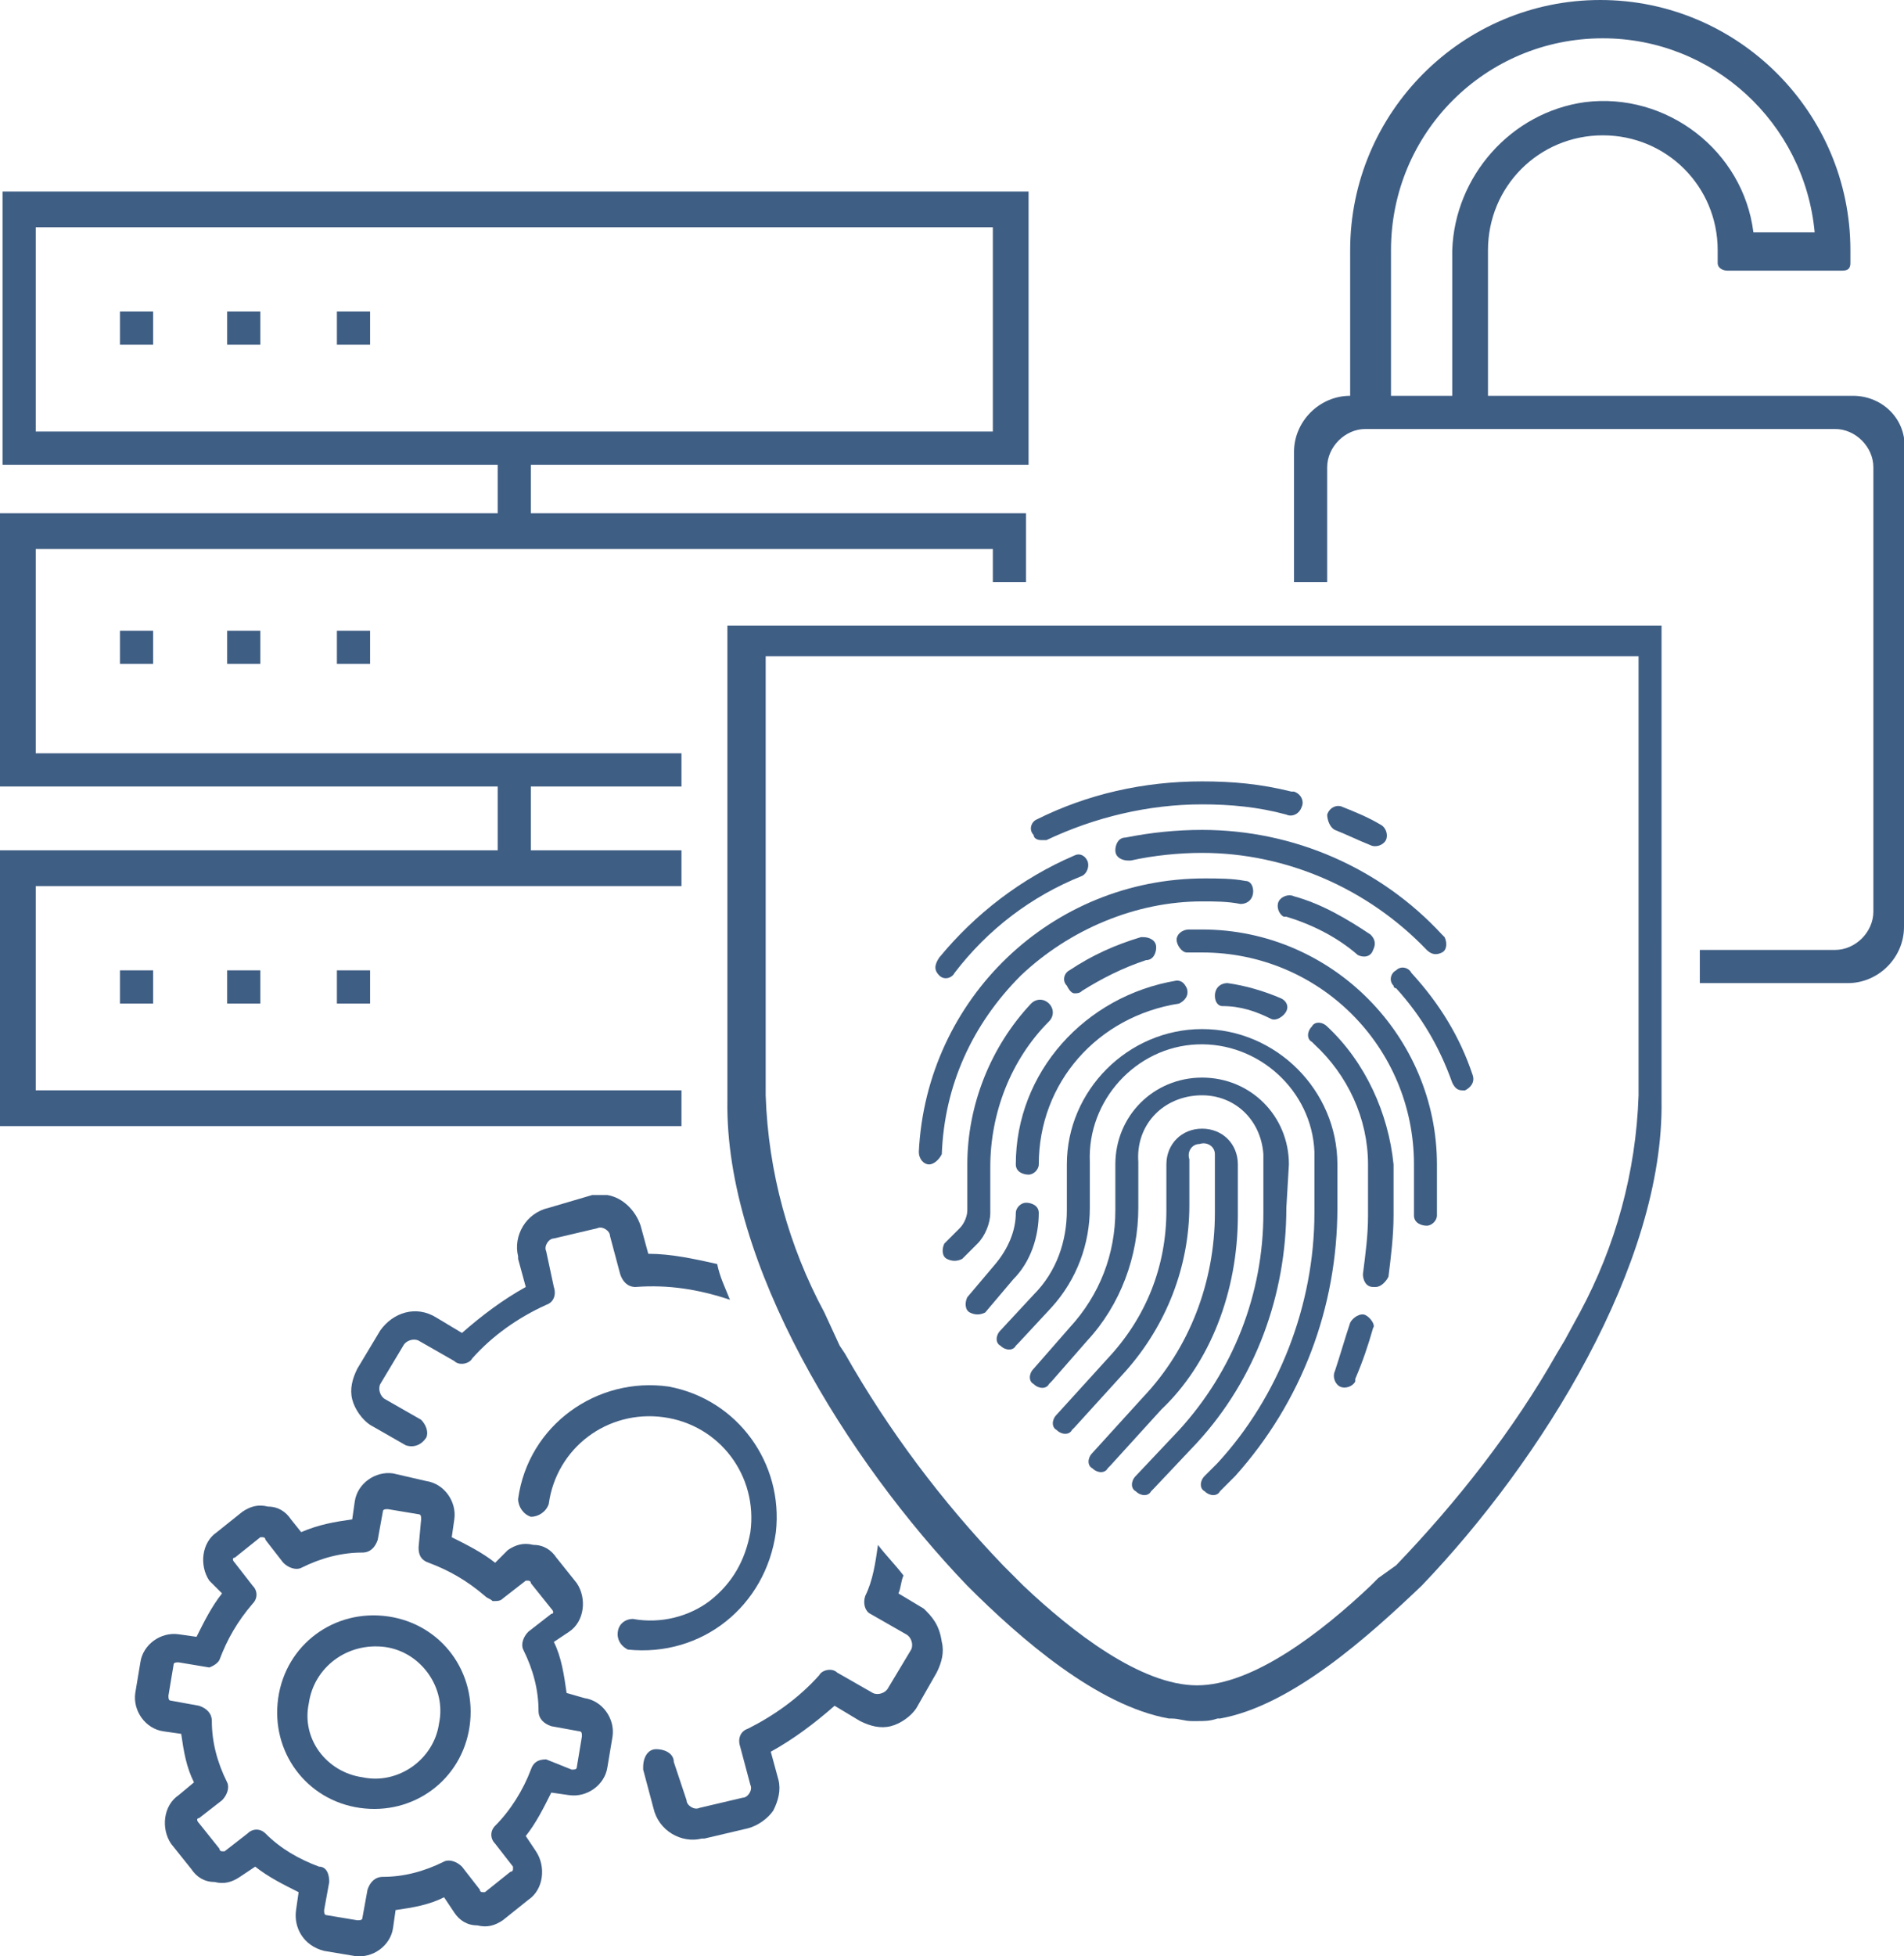 <?xml version="1.0" encoding="UTF-8"?> <!-- Generator: Adobe Illustrator 19.2.0, SVG Export Plug-In . SVG Version: 6.00 Build 0) --> <svg xmlns="http://www.w3.org/2000/svg" xmlns:xlink="http://www.w3.org/1999/xlink" id="Layer_1" x="0px" y="0px" viewBox="0 0 74.6 76.6" style="enable-background:new 0 0 74.6 76.6;" xml:space="preserve"> <style type="text/css"> .st0{fill:#3F5E84;} </style> <title>Arma_Sectors_Icons3_send</title> <rect x="4.7" y="12.2" class="st0" width="1.3" height="1.3"></rect> <rect x="8.9" y="12.2" class="st0" width="1.3" height="1.3"></rect> <rect x="13.2" y="12.2" class="st0" width="1.3" height="1.3"></rect> <rect x="4.7" y="24.7" class="st0" width="1.3" height="1.3"></rect> <rect x="8.9" y="24.7" class="st0" width="1.3" height="1.3"></rect> <rect x="13.2" y="24.7" class="st0" width="1.3" height="1.3"></rect> <rect x="4.7" y="38" class="st0" width="1.3" height="1.3"></rect> <rect x="8.9" y="38" class="st0" width="1.3" height="1.3"></rect> <rect x="13.2" y="38" class="st0" width="1.3" height="1.3"></rect> <path class="st0" d="M65.1,37V24.5H28.5v18.6c-0.1,6.4,4.7,14.1,9.4,19c2.1,2.1,5.1,4.7,7.9,5.2h0.1c0.3,0,0.5,0.1,0.8,0.1h0.2 c0.3,0,0.5,0,0.8-0.1h0.1c2.8-0.5,5.8-3.2,7.9-5.2c4.7-4.9,9.5-12.6,9.4-19V37L65.1,37L65.1,37z M54,61.8l-0.3,0.3 c-1.9,1.8-4.6,3.9-6.8,3.9s-4.9-2.1-6.8-3.9l-0.4-0.4l-0.4-0.4c-2.4-2.5-4.5-5.3-6.2-8.3l-0.2-0.3l-0.6-1.3 c-1.4-2.6-2.2-5.5-2.3-8.5c0-1.9,0-4.4,0-7.6v-0.5l0,0v-8.1v-1h1h5.9h0.8c3.3,0,6.9,0,9.4,0s6.1,0,9.4,0h0.8h5.9h1v9v0.6 c0,3.2,0,5.7,0,7.6c-0.1,3-0.9,5.9-2.3,8.5l-0.6,1.1l0,0L61,53c-1.7,3-3.9,5.8-6.3,8.3L54,61.8z M46,66.9L46,66.9z M47.7,66.9 L47.7,66.9z"></path> <path class="st0" d="M26.7,43v-0.3H1.4v-8h25.3v-1.4h-5.9v-2.5h5.9v-1.3H1.4v-8h37.5v1.3h1.3v-2.7H20.8v-1.9h19.5V7.5H0.1v10.7h19.4 v1.9H0v10.7h19.5v2.5H0v10.8h26.7C26.7,43.7,26.7,43.4,26.7,43z M1.4,16.9v-8h37.5v8H1.4z"></path> <path class="st0" d="M48.5,47.6v-2c0-0.8-0.6-1.4-1.4-1.4s-1.4,0.6-1.4,1.4v1.8c0,2.2-0.8,4.2-2.3,5.8l-2,2.2 c-0.2,0.2-0.2,0.5,0,0.6c0.2,0.2,0.5,0.2,0.6,0l0.1-0.1l2-2.2c1.6-1.8,2.5-4.1,2.5-6.5v-1.8c-0.1-0.3,0.1-0.6,0.4-0.6 c0.3-0.1,0.6,0.1,0.6,0.4c0,0.1,0,0.2,0,0.3v2c0,2.7-1,5.3-2.8,7.2l-2,2.2c-0.2,0.2-0.2,0.5,0,0.6c0.2,0.2,0.5,0.2,0.6,0l0.1-0.1 l2-2.2C47.4,53.4,48.5,50.6,48.5,47.6z"></path> <path class="st0" d="M50.5,45.6c0-1.9-1.5-3.4-3.4-3.4s-3.4,1.5-3.4,3.4l0,0v1.8c0,1.7-0.6,3.3-1.8,4.6l-1.4,1.6 c-0.2,0.2-0.2,0.5,0,0.6c0.2,0.2,0.5,0.2,0.6,0l0.1-0.1l1.4-1.6c1.3-1.4,2-3.3,2-5.2v-1.8c-0.1-1.4,0.9-2.5,2.3-2.6s2.5,0.9,2.6,2.3 c0,0.1,0,0.2,0,0.3v2c0,3.2-1.2,6.2-3.3,8.5l-1.7,1.8c-0.2,0.2-0.2,0.5,0,0.6c0.2,0.2,0.5,0.2,0.6,0l0.1-0.1l1.7-1.8 c2.3-2.5,3.5-5.8,3.5-9.2L50.5,45.6L50.5,45.6z"></path> <path class="st0" d="M52.4,45.6c0-2.9-2.4-5.3-5.3-5.3c-2.9,0-5.3,2.4-5.3,5.3l0,0v1.8c0,1.2-0.4,2.4-1.3,3.3l-1.3,1.4 c-0.2,0.2-0.2,0.5,0,0.6c0.2,0.2,0.5,0.2,0.6,0l0.1-0.1l1.3-1.4c1-1.1,1.5-2.5,1.5-3.9v-1.8c-0.1-2.4,1.8-4.5,4.2-4.6 s4.5,1.8,4.6,4.2c0,0.1,0,0.3,0,0.4v2c0,3.6-1.4,7.2-3.8,9.8l-0.5,0.5c-0.2,0.2-0.2,0.5,0,0.6c0.2,0.2,0.5,0.2,0.6,0l0.1-0.1 l0.5-0.5c2.6-2.9,4-6.6,4-10.5L52.4,45.6L52.4,45.6L52.4,45.6z"></path> <path class="st0" d="M39.8,45.6c0,0.3,0.3,0.4,0.5,0.4s0.4-0.2,0.4-0.4c0-3.2,2.3-5.8,5.5-6.3c0.2-0.1,0.4-0.3,0.3-0.6 c-0.1-0.2-0.2-0.3-0.4-0.3C42.5,39,39.8,42,39.8,45.6z"></path> <path class="st0" d="M40.7,47.5c0-0.3-0.3-0.4-0.5-0.4s-0.4,0.2-0.4,0.4c0,0.7-0.3,1.4-0.8,2l-1.1,1.3c-0.1,0.2-0.1,0.5,0.1,0.6 c0.2,0.1,0.4,0.1,0.6,0l1.1-1.3C40.4,49.4,40.7,48.4,40.7,47.5z"></path> <path class="st0" d="M53.5,51.5c-0.2-0.1-0.5,0.1-0.6,0.3c-0.2,0.6-0.4,1.3-0.6,1.9c-0.1,0.2,0,0.5,0.2,0.6s0.5,0,0.6-0.2V54 c0.3-0.7,0.5-1.3,0.7-2C53.9,51.9,53.7,51.6,53.5,51.5L53.5,51.5z"></path> <path class="st0" d="M52,40.2c-0.2-0.2-0.5-0.2-0.6,0c-0.2,0.2-0.2,0.5,0,0.6l0.1,0.1c1.3,1.2,2.1,2.9,2.1,4.7v2 c0,0.8-0.1,1.5-0.2,2.3c0,0.2,0.1,0.5,0.4,0.5h0.1c0.2,0,0.4-0.2,0.5-0.4c0.1-0.8,0.2-1.6,0.2-2.4v-2C54.4,43.6,53.5,41.6,52,40.2z"></path> <path class="st0" d="M49.8,39.9c0.2,0.1,0.5-0.1,0.6-0.3s0-0.4-0.2-0.5c-0.7-0.3-1.4-0.5-2.1-0.6c-0.3,0-0.5,0.2-0.5,0.5 c0,0.2,0.1,0.4,0.3,0.4C48.6,39.4,49.2,39.6,49.8,39.9z"></path> <path class="st0" d="M47.1,36.4h-0.5c-0.3,0-0.5,0.2-0.5,0.4s0.2,0.5,0.4,0.5h0.1h0.5c4.6,0,8.3,3.7,8.3,8.3v2 c0,0.3,0.3,0.4,0.5,0.4s0.4-0.2,0.4-0.4v-2C56.3,40.6,52.2,36.4,47.1,36.4z"></path> <path class="st0" d="M42.1,38.9c0.1,0,0.2,0,0.3-0.1c0.8-0.5,1.6-0.9,2.5-1.2c0.3,0,0.4-0.3,0.4-0.5c0-0.3-0.3-0.4-0.5-0.4h-0.1 c-1,0.3-1.9,0.7-2.8,1.3c-0.2,0.1-0.3,0.4-0.1,0.6C41.9,38.8,42,38.9,42.1,38.9z"></path> <path class="st0" d="M38.8,47.5v-1.8c0-2.1,0.8-4.2,2.3-5.7c0.2-0.2,0.2-0.5,0-0.7s-0.5-0.2-0.7,0l0,0c-1.6,1.7-2.5,4-2.5,6.3v1.8 c0,0.2-0.1,0.5-0.3,0.7L37,48.7c-0.1,0.2-0.1,0.5,0.1,0.6c0.2,0.1,0.4,0.1,0.6,0l0.6-0.6C38.6,48.4,38.8,47.9,38.8,47.5z"></path> <path class="st0" d="M57.7,42.1c-0.5-1.5-1.3-2.8-2.4-4c-0.1-0.2-0.4-0.3-0.6-0.1c-0.2,0.1-0.3,0.4-0.1,0.6c0,0,0,0.1,0.1,0.1 c1,1.1,1.7,2.3,2.2,3.7c0.1,0.2,0.2,0.3,0.4,0.3h0.1C57.6,42.6,57.8,42.4,57.7,42.1L57.7,42.1z"></path> <path class="st0" d="M50.7,35.1c-0.2-0.1-0.5,0-0.6,0.2s0,0.5,0.2,0.6h0.1c1,0.3,2,0.8,2.8,1.5c0.2,0.1,0.5,0.1,0.6-0.2 c0.1-0.2,0.1-0.4-0.1-0.6C52.8,36,51.8,35.4,50.7,35.1z"></path> <path class="st0" d="M40,38.2c1.9-1.8,4.5-2.9,7.1-2.9c0.5,0,1,0,1.5,0.1c0.3,0,0.5-0.2,0.5-0.5c0-0.2-0.1-0.4-0.3-0.4 c-0.5-0.1-1.1-0.1-1.6-0.1c-6,0-10.9,4.7-11.2,10.7c0,0.3,0.2,0.5,0.4,0.5l0,0l0,0c0.2,0,0.4-0.2,0.5-0.4C37,42.5,38.1,40.1,40,38.2 z"></path> <path class="st0" d="M47.1,32.5c-1,0-2,0.1-3,0.3c-0.3,0-0.4,0.3-0.4,0.5c0,0.3,0.3,0.4,0.5,0.4h0.1c0.9-0.2,1.9-0.3,2.8-0.3 c3.3,0,6.5,1.4,8.8,3.8c0.2,0.2,0.4,0.2,0.6,0.1s0.2-0.4,0.1-0.6l-0.1-0.1C54.1,34,50.7,32.5,47.1,32.5z"></path> <path class="st0" d="M36.8,38.2c0.2,0.2,0.5,0.1,0.6-0.1c1.3-1.7,3-3,5-3.8c0.2-0.1,0.3-0.4,0.2-0.6c-0.1-0.2-0.3-0.3-0.5-0.2 c-2.1,0.9-3.9,2.3-5.3,4C36.6,37.8,36.6,38,36.8,38.2z"></path> <path class="st0" d="M40.8,32.9c0.1,0,0.1,0,0.2,0c1.9-0.9,4-1.4,6.1-1.4c1.1,0,2.2,0.1,3.3,0.4c0.2,0.1,0.5,0,0.6-0.3 c0.1-0.2,0-0.5-0.3-0.6h-0.1c-1.2-0.3-2.3-0.4-3.5-0.4c-2.3,0-4.5,0.5-6.5,1.5c-0.2,0.1-0.3,0.4-0.1,0.6 C40.5,32.8,40.6,32.9,40.8,32.9z"></path> <path class="st0" d="M52.3,32.5c0.5,0.2,0.9,0.4,1.4,0.6c0.2,0.1,0.5,0,0.6-0.2s0-0.5-0.2-0.6c-0.5-0.3-1-0.5-1.5-0.7 c-0.2-0.1-0.5,0-0.6,0.3C52,32.1,52.1,32.4,52.3,32.5z"></path> <path class="st0" d="M24.8,63.4c-0.3,0-0.6,0.2-0.6,0.6c0,0.3,0.2,0.5,0.4,0.6l0,0c2.9,0.3,5.4-1.7,5.8-4.6c0.3-2.7-1.5-5.2-4.2-5.7 l0,0c-2.8-0.4-5.5,1.5-5.9,4.4l0,0c0,0.3,0.2,0.6,0.5,0.7l0,0l0,0c0.3,0,0.6-0.2,0.7-0.5l0,0c0.3-2.2,2.3-3.7,4.5-3.4l0,0l0,0 c2.2,0.3,3.7,2.3,3.4,4.5c-0.2,1.1-0.7,2-1.6,2.7C27,63.3,25.9,63.6,24.8,63.4z"></path> <path class="st0" d="M7,64c-0.7-0.1-1.4,0.4-1.5,1.1l0,0l-0.2,1.2c-0.1,0.7,0.4,1.4,1.1,1.5l0,0l0.7,0.1c0.1,0.7,0.2,1.3,0.5,1.9 L7,70.3c-0.6,0.4-0.7,1.3-0.3,1.9l0.8,1c0.2,0.3,0.5,0.5,0.9,0.5c0.4,0.1,0.7,0,1-0.2l0.6-0.4c0.5,0.4,1.1,0.7,1.7,1l-0.1,0.7 c-0.1,0.7,0.3,1.4,1.1,1.6l0,0l1.2,0.2c0.7,0.1,1.4-0.4,1.5-1.1l0,0l0.1-0.7c0.7-0.1,1.3-0.2,1.9-0.5l0.4,0.6 c0.2,0.3,0.5,0.5,0.9,0.5c0.4,0.1,0.7,0,1-0.2l1-0.8c0.6-0.4,0.7-1.3,0.3-1.9l-0.4-0.6c0.4-0.5,0.7-1.1,1-1.7l0.7,0.1 c0.7,0.1,1.4-0.4,1.5-1.1l0,0L24,68c0.1-0.7-0.4-1.4-1.1-1.5l0,0l-0.7-0.2c-0.1-0.7-0.2-1.4-0.5-2l0.6-0.4c0.6-0.4,0.7-1.3,0.3-1.9 l-0.8-1c-0.2-0.3-0.5-0.5-0.9-0.5c-0.4-0.1-0.7,0-1,0.2l-0.5,0.5c-0.5-0.4-1.1-0.7-1.7-1l0.1-0.7c0.1-0.7-0.4-1.4-1.1-1.5l0,0 l-1.3-0.3c-0.7-0.1-1.4,0.4-1.5,1.1l0,0l-0.1,0.7c-0.7,0.1-1.3,0.2-2,0.5l-0.4-0.5c-0.2-0.3-0.5-0.5-0.9-0.5c-0.4-0.1-0.7,0-1,0.2 l-1,0.8c-0.6,0.4-0.7,1.3-0.3,1.9l0.5,0.5c-0.4,0.5-0.7,1.1-1,1.7L7,64L7,64L7,64z M8.6,65c0.3-0.8,0.7-1.5,1.3-2.2 c0.2-0.2,0.2-0.5,0-0.7l-0.7-0.9c-0.1-0.1-0.1-0.2,0-0.2l1-0.8h0.1c0,0,0.1,0,0.1,0.1l0.7,0.9c0.2,0.2,0.5,0.3,0.7,0.2 c0.8-0.4,1.6-0.6,2.4-0.6c0.3,0,0.5-0.2,0.6-0.5l0.2-1.1c0-0.1,0.1-0.1,0.2-0.1l1.2,0.2c0.1,0,0.1,0.1,0.1,0.2l-0.1,1.1 c0,0.3,0.1,0.5,0.4,0.6c0.8,0.3,1.5,0.7,2.2,1.3c0.1,0.1,0.2,0.1,0.3,0.2c0.2,0,0.3,0,0.4-0.1l0.9-0.7h0.1c0,0,0.1,0,0.1,0.1l0.8,1 c0.1,0.1,0.1,0.2,0,0.2l-0.9,0.7c-0.2,0.2-0.3,0.5-0.2,0.7c0.4,0.8,0.6,1.6,0.6,2.4c0,0.3,0.2,0.5,0.5,0.6l1.1,0.2 c0.1,0,0.1,0.1,0.1,0.2l-0.2,1.2c0,0.1-0.1,0.1-0.2,0.1l-1-0.4c-0.3,0-0.5,0.1-0.6,0.4c-0.3,0.8-0.8,1.6-1.4,2.2 c-0.2,0.2-0.2,0.5,0,0.7l0.7,0.9v0.1c0,0,0,0.1-0.1,0.1l-1,0.8h-0.1c0,0-0.1,0-0.1-0.1l-0.7-0.9c-0.2-0.2-0.5-0.3-0.7-0.2 c-0.8,0.4-1.6,0.6-2.4,0.6c-0.3,0-0.5,0.2-0.6,0.5l-0.2,1.1c0,0.1-0.1,0.1-0.2,0.1L12.8,75c-0.1,0-0.1-0.1-0.1-0.2l0.2-1.1 c0-0.3-0.1-0.6-0.4-0.6c-0.8-0.3-1.5-0.7-2.1-1.3c-0.2-0.2-0.5-0.2-0.7,0l-0.9,0.7H8.7c0,0-0.1,0-0.1-0.1l-0.8-1 c-0.1-0.1-0.1-0.2,0-0.2l0.9-0.7C8.9,70.3,9,70,8.9,69.8c-0.4-0.8-0.6-1.6-0.6-2.4c0-0.3-0.2-0.5-0.5-0.6l-1.1-0.2 c-0.1,0-0.1-0.1-0.1-0.2l0,0l0.2-1.2c0-0.1,0.1-0.1,0.2-0.1l1.2,0.2C8.2,65.3,8.5,65.2,8.6,65L8.6,65z"></path> <path class="st0" d="M14.1,70.8c2.1,0.3,4-1.1,4.3-3.2s-1.1-4-3.2-4.3s-4,1.1-4.3,3.2l0,0C10.6,68.6,12,70.5,14.1,70.8z M15.1,64.5 c1.4,0.2,2.4,1.6,2.1,3c-0.2,1.4-1.6,2.4-3,2.1c-1.4-0.2-2.4-1.5-2.1-2.9C12.3,65.3,13.6,64.3,15.1,64.5L15.1,64.5z"></path> <path class="st0" d="M36.2,63l-1-0.6c0.1-0.2,0.1-0.5,0.2-0.7c-0.3-0.4-0.7-0.8-1-1.2c-0.1,0.7-0.2,1.4-0.5,2 c-0.1,0.3,0,0.6,0.2,0.7l1.4,0.8c0.2,0.1,0.3,0.4,0.2,0.6l0,0l-0.9,1.5c-0.1,0.2-0.4,0.3-0.6,0.2l0,0l-1.4-0.8 c-0.2-0.2-0.6-0.1-0.7,0.1c-0.8,0.9-1.8,1.6-2.8,2.1c-0.3,0.1-0.4,0.4-0.3,0.7l0.4,1.5c0.1,0.2-0.1,0.5-0.3,0.5l0,0l-1.7,0.4 c-0.2,0.1-0.5-0.1-0.5-0.3L26.4,69c0-0.3-0.3-0.5-0.7-0.5c-0.3,0-0.5,0.3-0.5,0.7v0.1l0.4,1.5c0.2,0.9,1.1,1.4,1.9,1.2 c0,0,0,0,0.1,0l1.7-0.4c0.4-0.1,0.8-0.4,1-0.7c0.2-0.4,0.3-0.8,0.2-1.2l-0.3-1.1c0.9-0.5,1.7-1.1,2.5-1.8l1,0.6 c0.4,0.2,0.8,0.3,1.2,0.2c0.4-0.1,0.8-0.4,1-0.7l0.8-1.4c0.2-0.4,0.3-0.8,0.2-1.2C36.8,63.6,36.5,63.3,36.2,63z"></path> <path class="st0" d="M28.6,50.9c-0.2-0.5-0.4-0.9-0.5-1.4c-0.9-0.2-1.8-0.4-2.7-0.4L25.1,48c-0.2-0.6-0.7-1.1-1.3-1.2 c-0.2,0-0.4,0-0.6,0l-1.7,0.5c-0.9,0.2-1.4,1.1-1.2,1.9c0,0,0,0,0,0.1l0.3,1.1c-0.9,0.5-1.7,1.1-2.5,1.8l-1-0.6 c-0.8-0.5-1.7-0.2-2.2,0.5l0,0L14,53.6c-0.2,0.4-0.3,0.8-0.2,1.2c0.1,0.4,0.4,0.8,0.7,1l1.4,0.8c0.3,0.1,0.6,0,0.8-0.3 c0.1-0.2,0-0.5-0.2-0.7l-1.4-0.8c-0.2-0.1-0.3-0.4-0.2-0.6l0,0l0.9-1.5c0.1-0.2,0.4-0.3,0.6-0.2l1.4,0.8c0.2,0.2,0.6,0.1,0.7-0.1 c0.8-0.9,1.8-1.6,2.9-2.1c0.3-0.1,0.4-0.4,0.3-0.7L21.4,49c-0.1-0.2,0.1-0.5,0.3-0.5l1.7-0.4c0.2-0.1,0.5,0.1,0.5,0.3l0.4,1.5 c0.1,0.3,0.3,0.5,0.6,0.5C26.2,50.3,27.4,50.5,28.6,50.9L28.6,50.9z"></path> <path class="st0" d="M72.6,15.5H58.3V9.8c0-2.5,2-4.5,4.5-4.5s4.5,2,4.5,4.5v0.5l0,0c0,0.2,0.2,0.3,0.4,0.3l0,0h4.4 c0.2,0,0.4,0,0.4-0.3l0,0l0,0V9.8c0-5.4-4.4-9.8-9.8-9.8s-9.8,4.4-9.8,9.8v5.7c-1.2,0-2.2,1-2.2,2.2v5.1H52v-4.5 c0-0.8,0.7-1.5,1.5-1.5h18.4c0.8,0,1.5,0.7,1.5,1.5v17.4c0,0.8-0.7,1.5-1.5,1.5h-5.3v1.3h5.8c1.2,0,2.2-1,2.2-2.2V17.8 C74.8,16.5,73.8,15.5,72.6,15.5z M56.9,15.5h-2.4V9.8c0-4.6,3.7-8.3,8.3-8.3c4.3,0,7.9,3.3,8.3,7.6h-2.4c-0.4-3.2-3.4-5.5-6.6-5.1 c-2.9,0.4-5.1,2.9-5.2,5.8L56.9,15.5L56.9,15.5z"></path> </svg> 